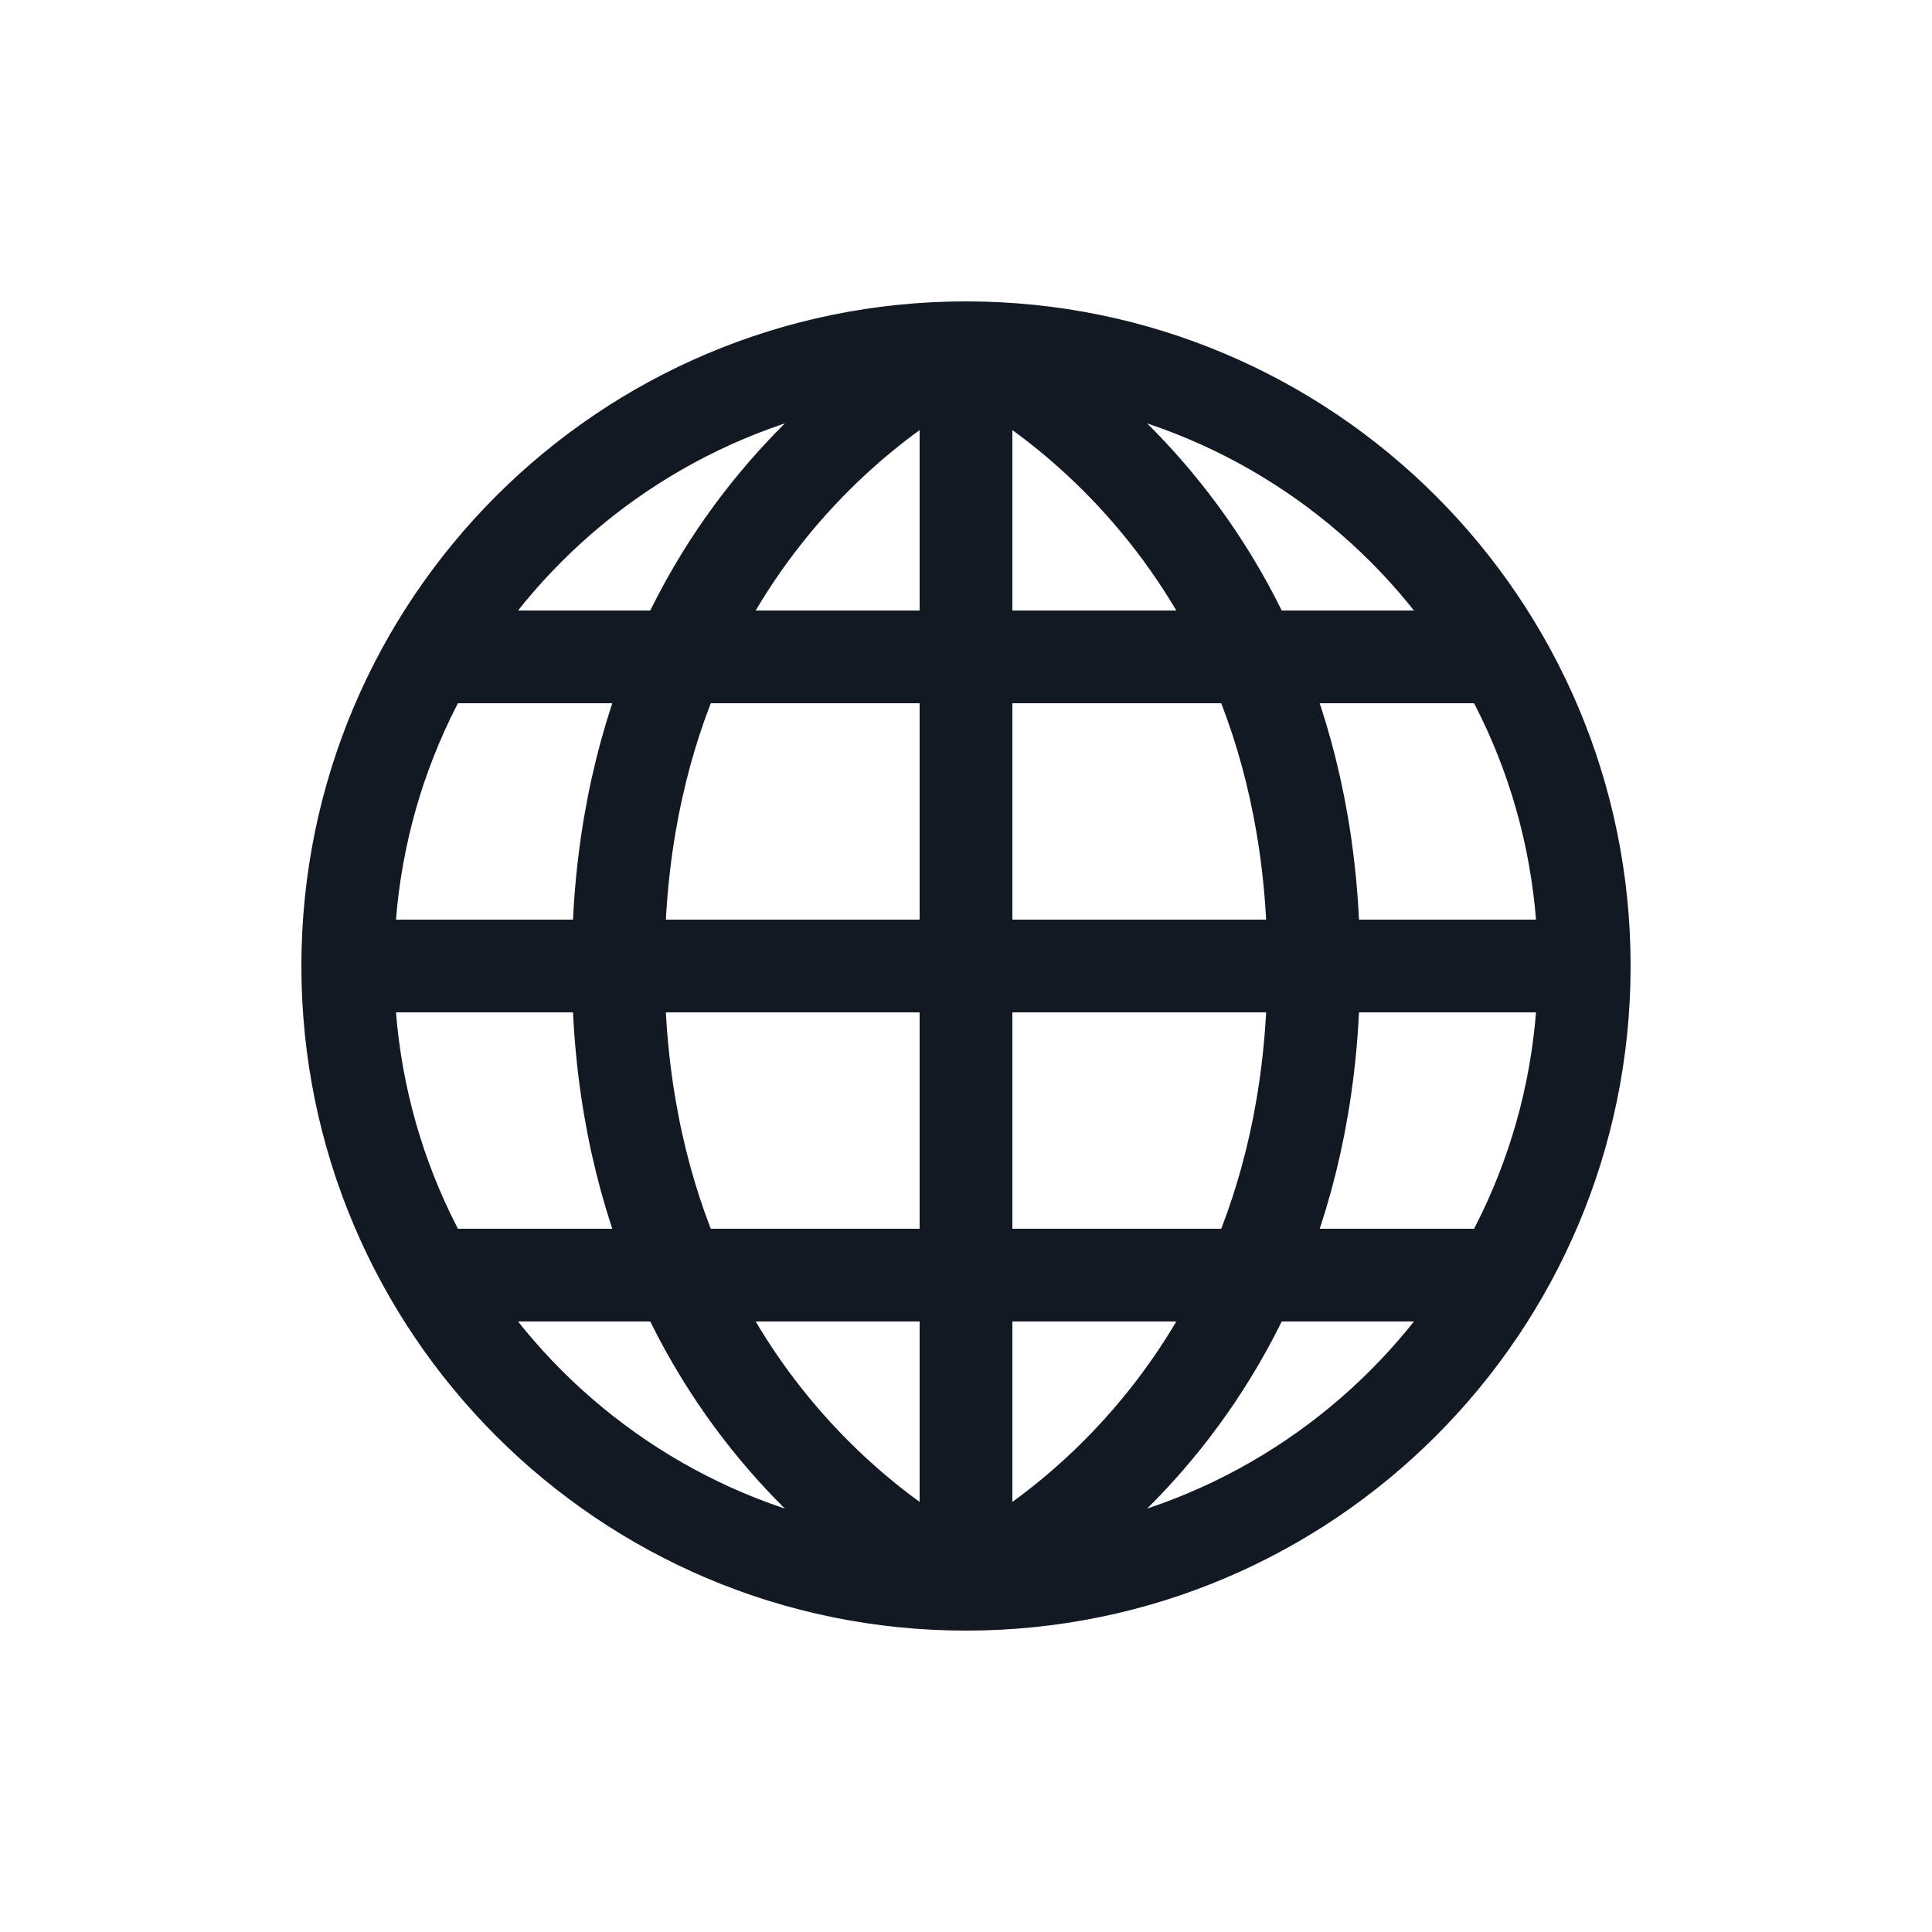 <svg fill="none" height="25" viewBox="0 0 25 25" width="25" xmlns="http://www.w3.org/2000/svg"><path d="m5.5 16.5h14m-14-8h14m-15 4h16m-8 8s-4.5-2-4.5-8 4.5-8 4.5-8m0 0s4.5 2 4.5 8-4.5 8-4.5 8m0-16v16m8-8c0 4.418-3.582 8-8 8-4.418 0-8-3.582-8-8 0-4.418 3.582-8 8-8 4.418 0 8 3.582 8 8z" stroke="#121923" stroke-width="1.2"/></svg>